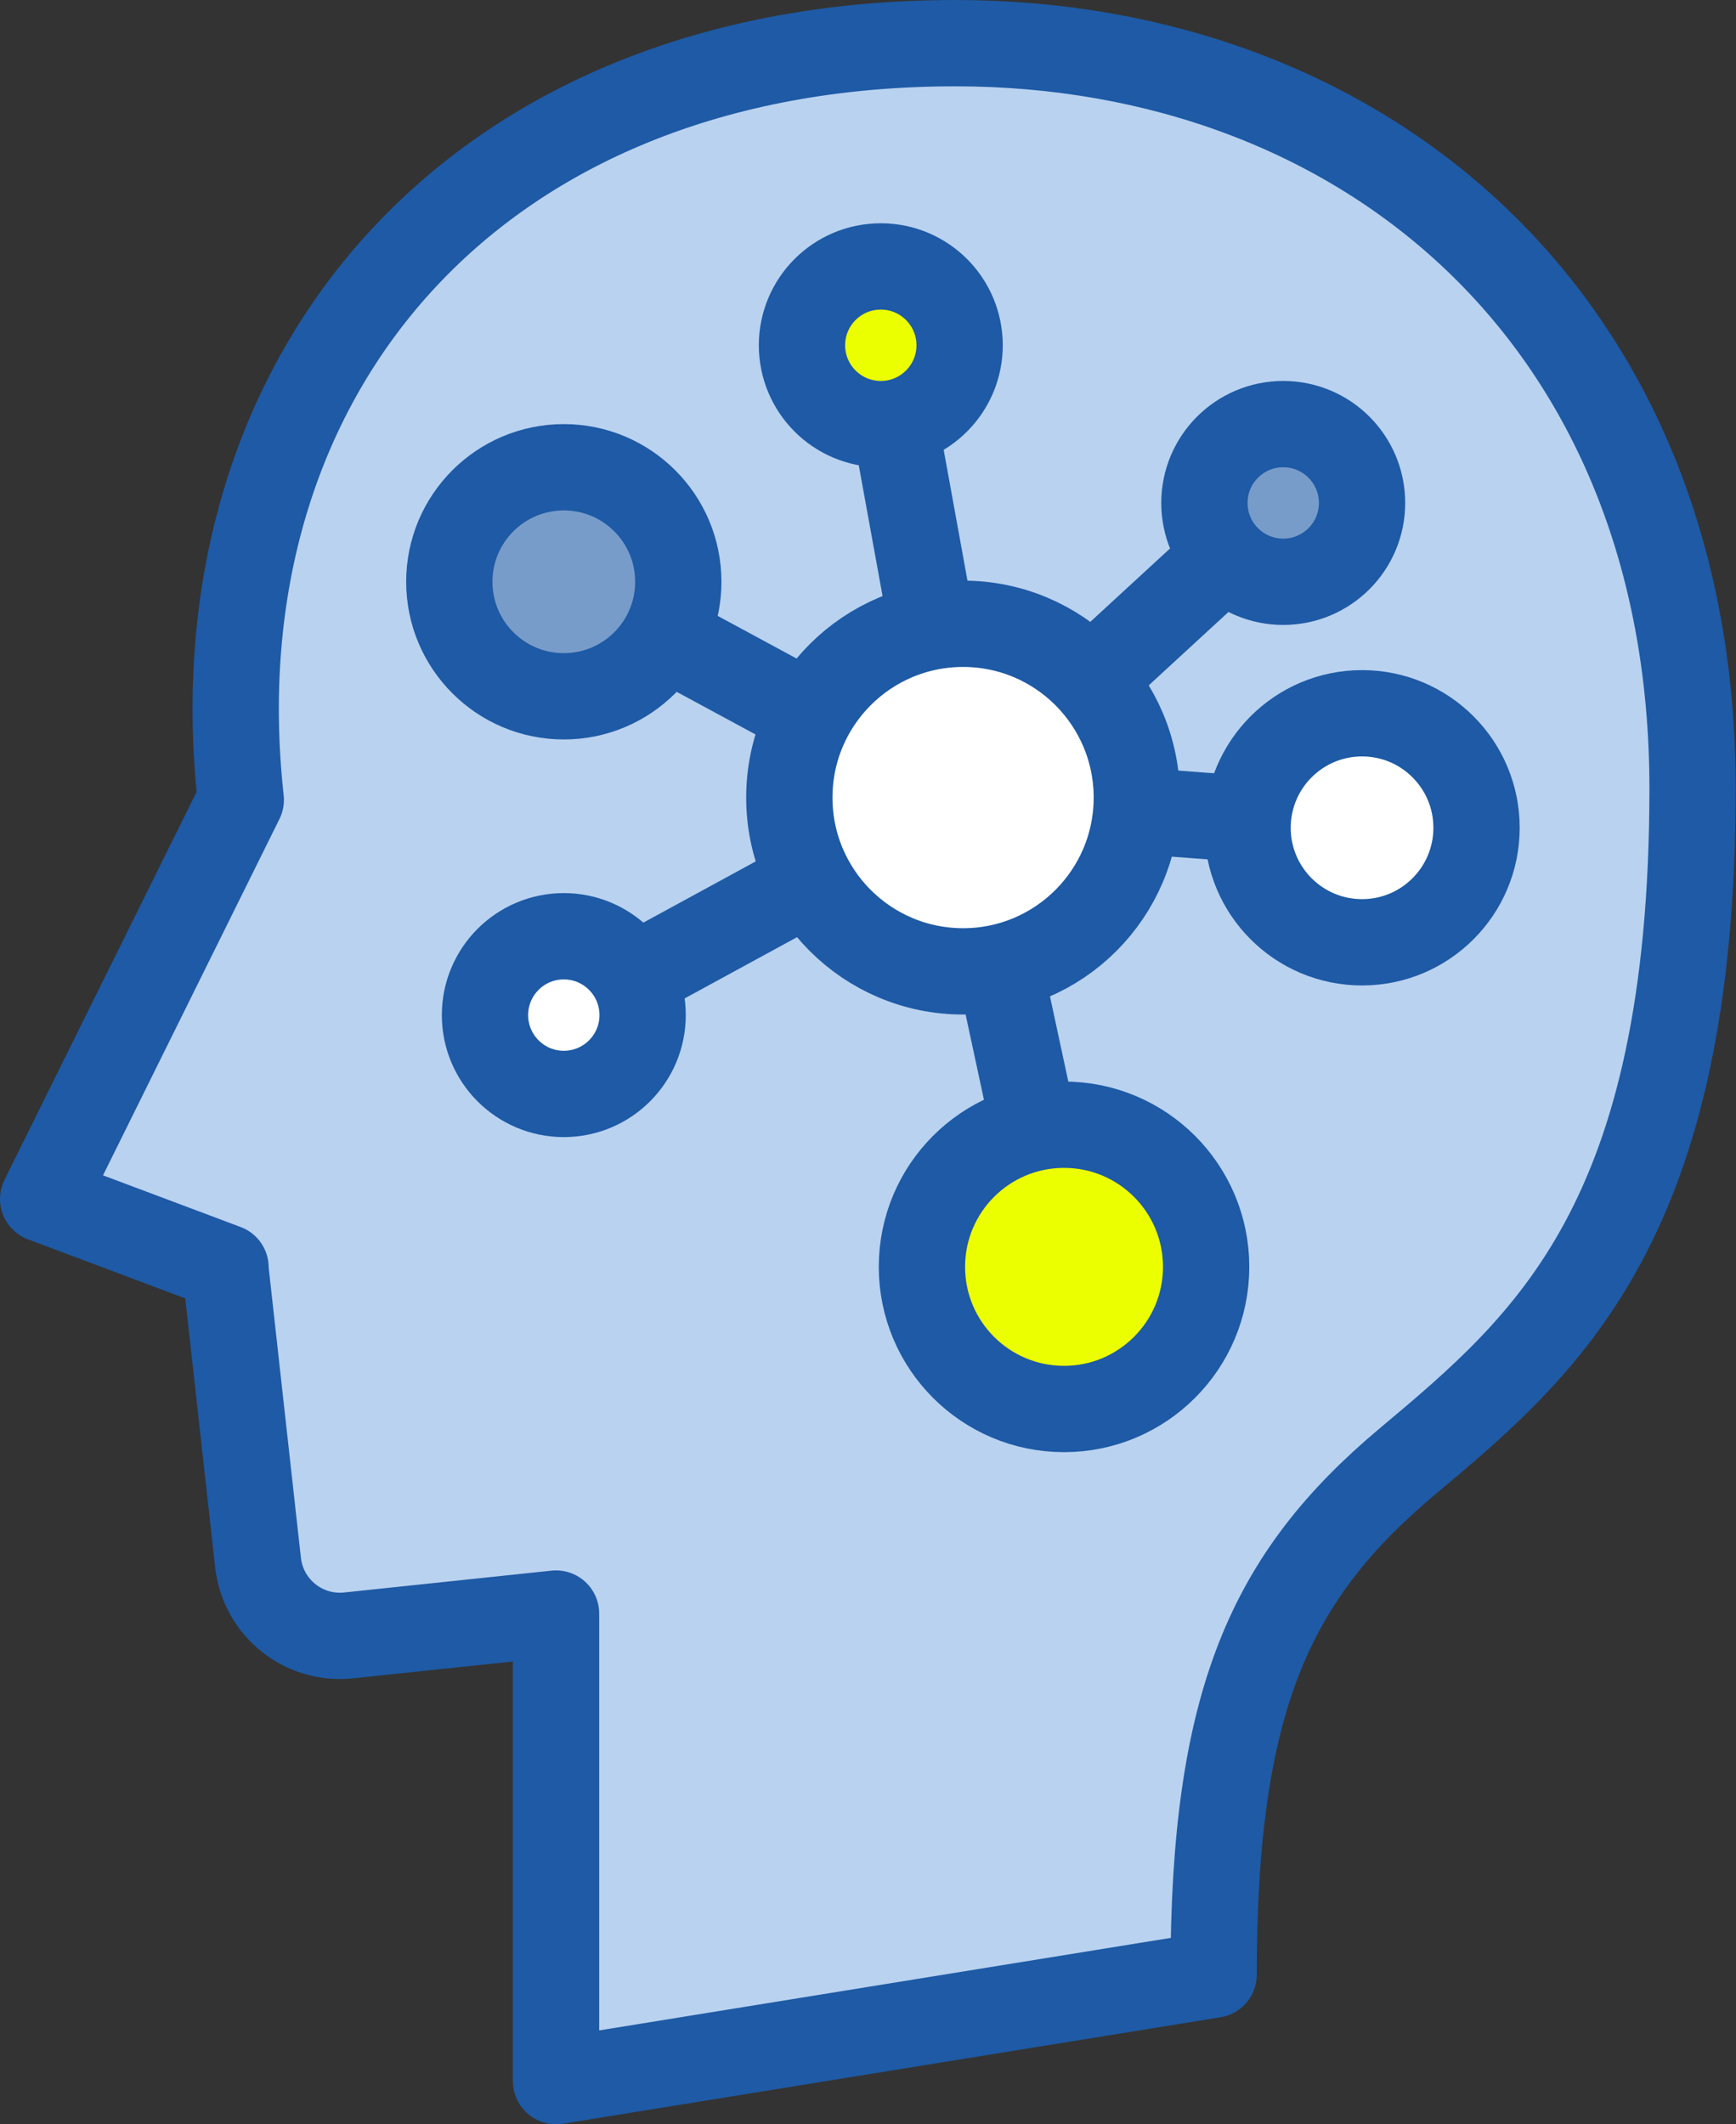 <?xml version="1.0" encoding="UTF-8"?><svg id="b" xmlns="http://www.w3.org/2000/svg" width="60.35" height="73.82" viewBox="0 0 60.35 73.82"><rect x="0" y="0" width="60.35" height="73.82" fill="#333333" stroke="none"/><defs><style>.d{fill:#fff;}.d,.e,.f,.g{stroke:#1e5aa5;stroke-linecap:round;stroke-linejoin:round;stroke-width:3px;}.e{fill:#b9d2f0;}.f{fill:#789cc9;}.g{fill:#ecff00;}</style></defs><g id="c"><path class="e" d="m7.84,44.05l-6.34-2.38,6.87-13.87C6.75,13.11,16.39,1.5,33.21,1.5c14.1,0,25.63,9.51,25.63,25.9,0,15.06-5.04,19.31-9.91,23.39-4.77,4-6.74,8.31-6.74,17.84l-22.86,3.7v-16.25l-7.22.76c-1.56.16-2.96-.96-3.14-2.53l-1.14-10.26Z"/><line class="d" x1="33.48" y1="27.72" x2="44.61" y2="17.48"/><circle class="f" cx="44.61" cy="17.48" r="2.74"/><line class="d" x1="33.48" y1="27.72" x2="47.35" y2="28.77"/><line class="d" x1="33.48" y1="27.72" x2="36.99" y2="44.03"/><line class="d" x1="33.48" y1="27.72" x2="19.6" y2="20.22"/><line class="d" x1="33.48" y1="27.72" x2="30.62" y2="12"/><circle class="g" cx="30.62" cy="12" r="2.74"/><circle class="d" cx="47.35" cy="28.77" r="3.98"/><circle class="f" cx="19.6" cy="20.22" r="3.98"/><circle class="g" cx="36.99" cy="44.03" r="4.94"/><line class="d" x1="33.48" y1="27.72" x2="19.6" y2="35.28"/><circle class="d" cx="33.48" cy="27.72" r="6.04"/><circle class="d" cx="19.6" cy="35.28" r="2.74"/></g></svg>